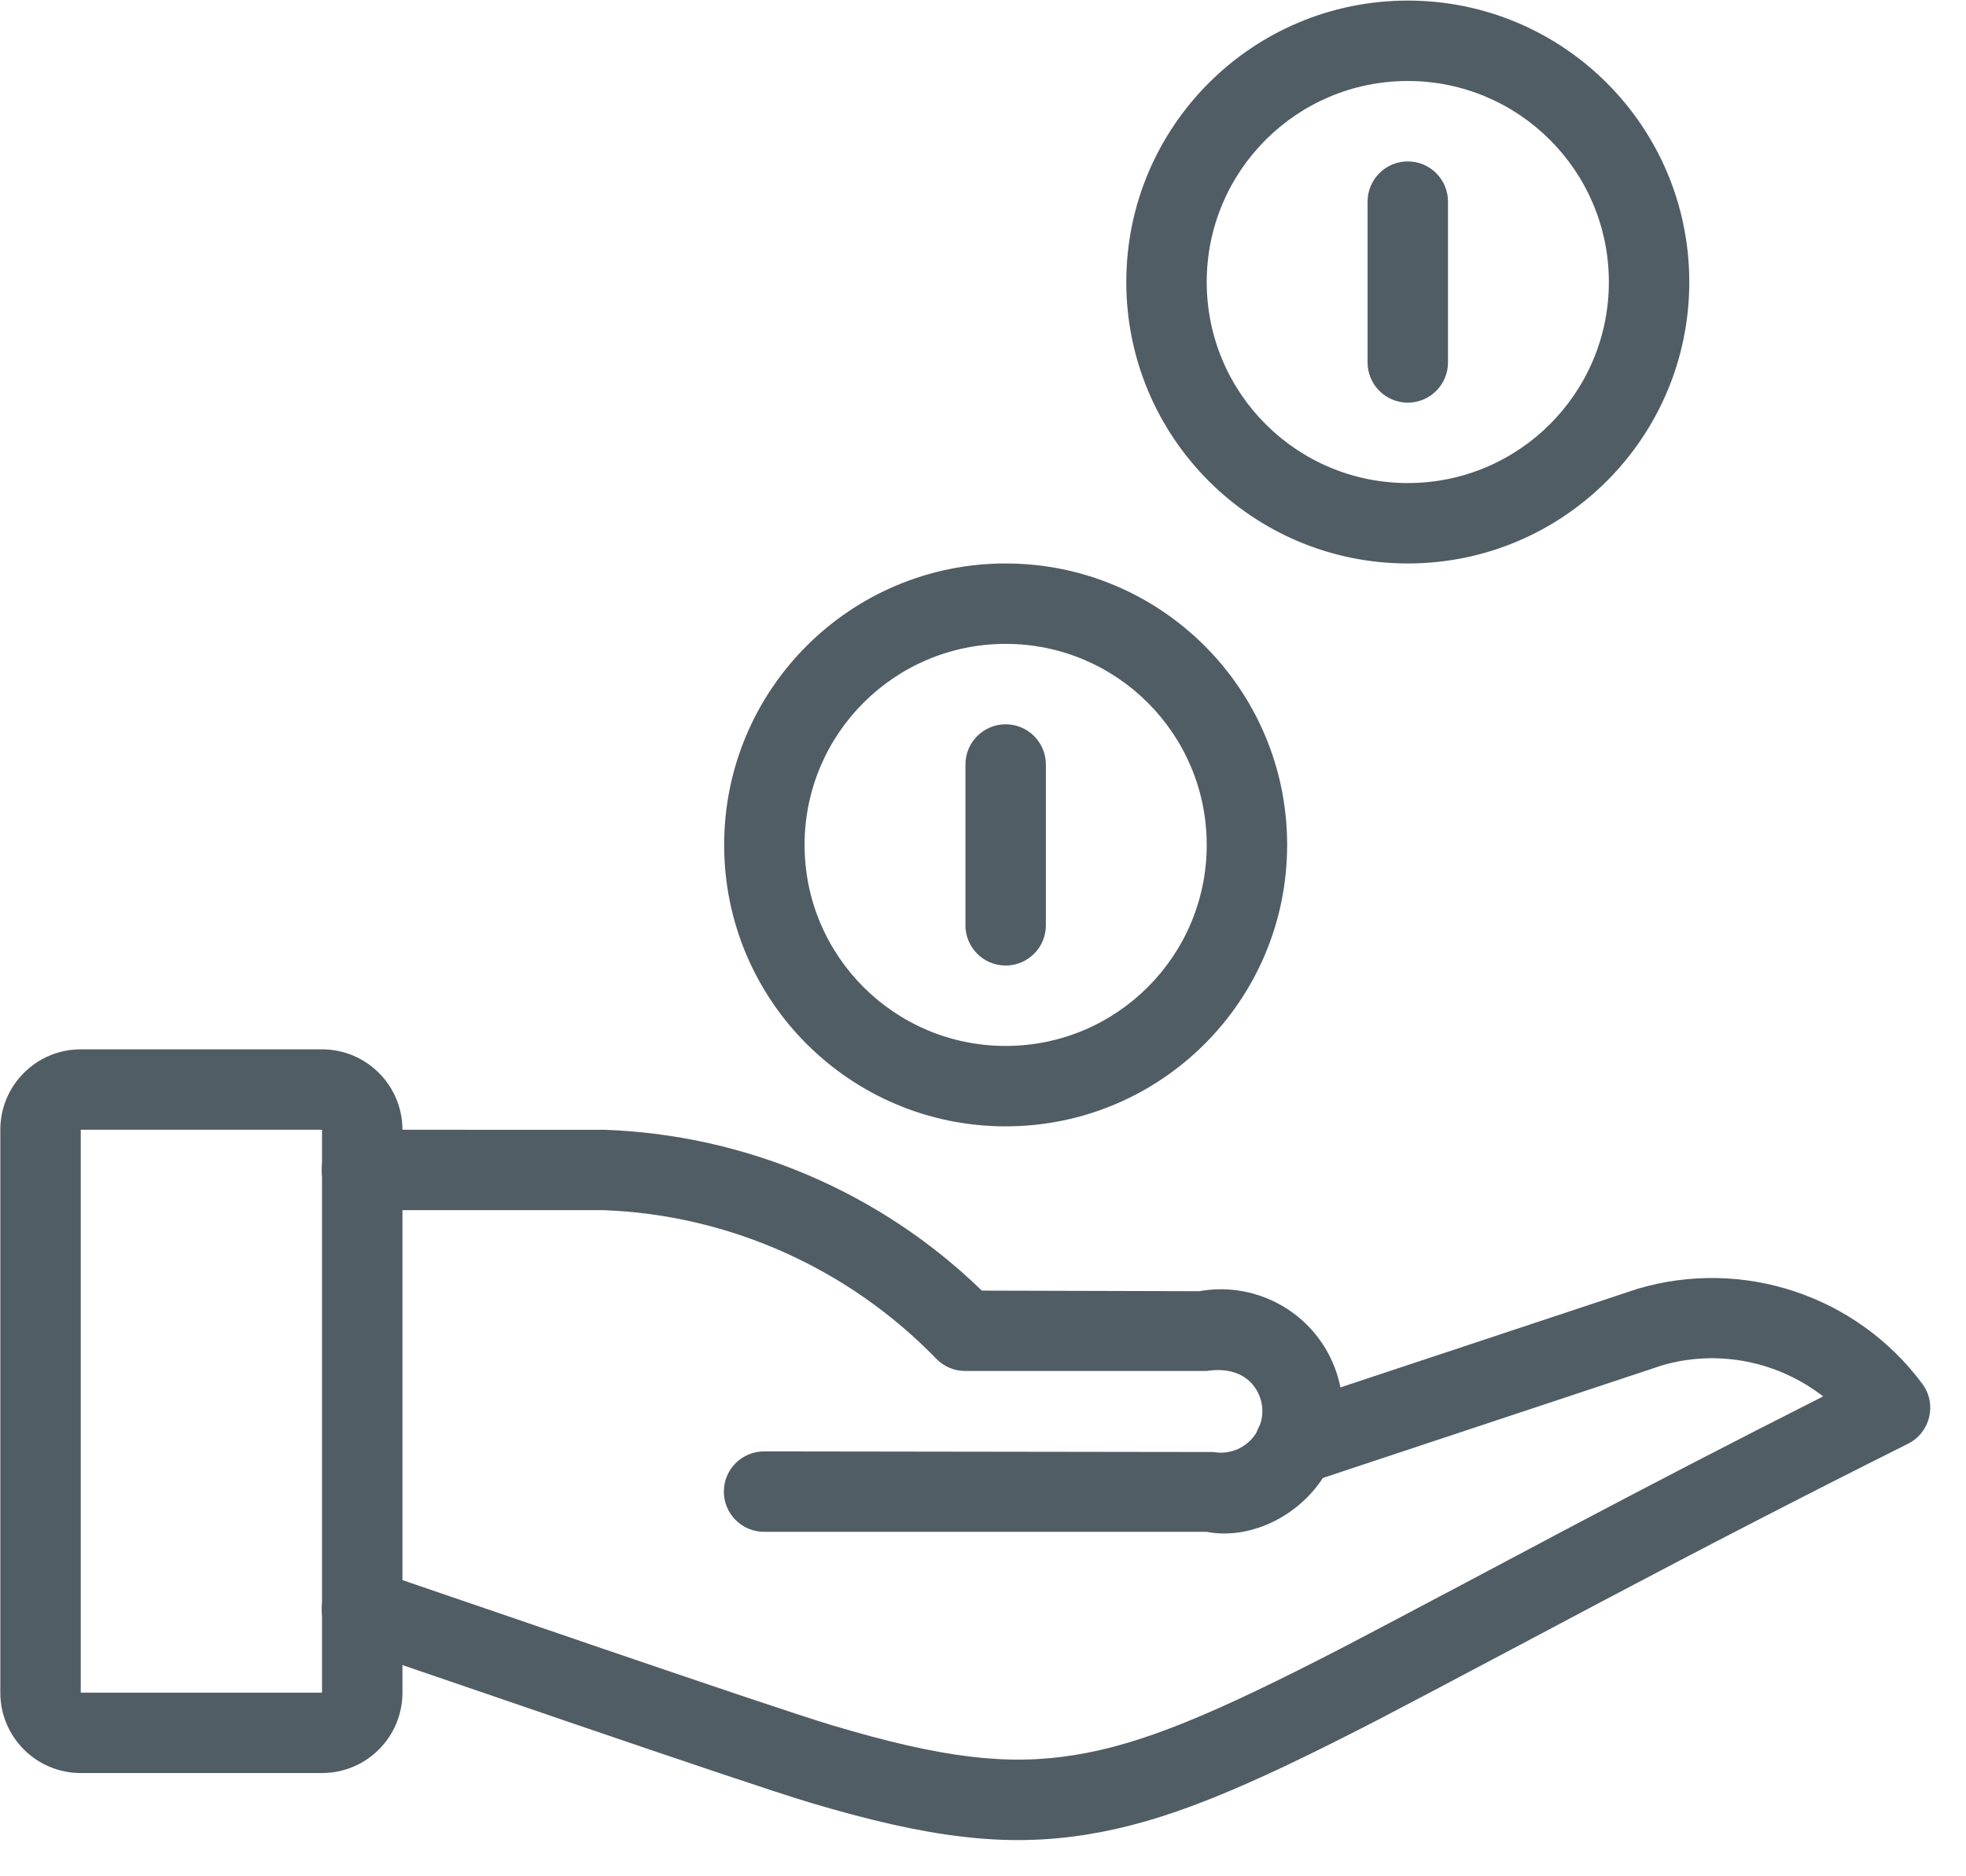 <?xml version="1.0" encoding="UTF-8"?>
<svg width="44px" height="42px" viewBox="0 0 44 42" version="1.1" xmlns="http://www.w3.org/2000/svg" xmlns:xlink="http://www.w3.org/1999/xlink">
    <!-- Generator: Sketch 51.3 (57544) - http://www.bohemiancoding.com/sketch -->
    <title>obracun_plac</title>
    <desc>Created with Sketch.</desc>
    <defs>
        <rect id="path-1" x="0" y="0" width="55" height="55"></rect>
    </defs>
    <g id="Styleguide" stroke="none" stroke-width="1" fill="none" fill-rule="evenodd">
        <g id="UI-Styleguide---Icons2" transform="translate(-1325, -285)">
            <g id="obracun_plac" transform="translate(1320, 278)">
                <mask id="mask-2" fill="white">
                    <use xlink:href="#path-1"></use>
                </mask>
                <g id="Mask"></g>
                <g mask="url(#mask-2)" fill="#515D65" fill-rule="nonzero">
                    <g transform="translate(5, 7)">
                        <path d="M1.807,25.289 L1.807,37.889 L7.207,37.889 L7.207,25.289 L1.807,25.289 Z M1.807,23.489 L7.207,23.489 C8.201,23.489 9.007,24.295 9.007,25.289 L9.007,37.889 C9.007,38.883 8.201,39.689 7.207,39.689 L1.807,39.689 C0.813,39.689 0.007,38.883 0.007,37.889 L0.007,25.289 C0.007,24.295 0.813,23.489 1.807,23.489 Z" id="Rectangle-path"></path>
                        <path d="M37.184,30.568 L29.264,33.197 C28.792,33.354 28.282,33.099 28.126,32.627 C27.969,32.155 28.225,31.646 28.696,31.489 L36.644,28.851 C39.006,28.149 41.554,28.999 43.023,30.977 C43.356,31.426 43.203,32.068 42.702,32.318 C40.343,33.498 38.223,34.594 35.825,35.862 C36.156,35.686 31.855,37.971 30.915,38.458 C27.783,40.08 26.06,40.785 24.331,41.064 C22.507,41.359 20.773,41.14 18.122,40.349 C16.621,39.901 9.15,37.312 7.815,36.867 C7.344,36.71 7.089,36.2 7.246,35.729 C7.403,35.257 7.913,35.002 8.385,35.16 C9.754,35.616 17.18,38.19 18.637,38.624 C21.05,39.344 22.533,39.531 24.044,39.287 C25.531,39.048 27.116,38.399 30.088,36.86 C31.018,36.378 35.306,34.1 34.983,34.27 C37.017,33.195 38.853,32.243 40.803,31.258 C39.787,30.47 38.438,30.195 37.184,30.568 Z" id="Shape"></path>
                        <path d="M26.841,28.903 C27.915,28.71 29.001,29.176 29.602,30.087 C30.202,30.998 30.202,32.18 29.602,33.091 C29.001,34.002 27.915,34.468 27,34.289 L17.1,34.289 C16.603,34.289 16.2,33.886 16.2,33.389 C16.2,32.892 16.603,32.489 17.1,32.489 L27.159,32.503 C27.525,32.569 27.894,32.41 28.099,32.1 C28.303,31.79 28.303,31.388 28.099,31.078 C27.894,30.768 27.525,30.609 27,30.689 L21.6,30.689 C21.356,30.689 21.123,30.59 20.954,30.415 C18.982,28.381 16.299,27.189 13.5,27.089 L8.1,27.089 C7.603,27.089 7.2,26.686 7.2,26.189 C7.2,25.692 7.603,25.289 8.1,25.289 L13.532,25.29 C16.699,25.402 19.707,26.688 21.974,28.89 L26.841,28.903 Z" id="Shape"></path>
                        <path d="M31.507,12.613 C28.028,12.613 25.207,9.793 25.207,6.313 C25.207,2.834 28.028,0.013 31.507,0.013 C34.987,0.013 37.807,2.834 37.807,6.313 C37.807,9.793 34.987,12.613 31.507,12.613 Z M31.507,10.813 C33.992,10.813 36.007,8.799 36.007,6.313 C36.007,3.828 33.992,1.813 31.507,1.813 C29.022,1.813 27.007,3.828 27.007,6.313 C27.007,8.799 29.022,10.813 31.507,10.813 Z" id="Oval"></path>
                        <path d="M22.507,25.213 C19.028,25.213 16.207,22.393 16.207,18.913 C16.207,15.434 19.028,12.613 22.507,12.613 C25.987,12.613 28.807,15.434 28.807,18.913 C28.807,22.393 25.987,25.213 22.507,25.213 Z M22.507,23.413 C24.992,23.413 27.007,21.399 27.007,18.913 C27.007,16.428 24.992,14.413 22.507,14.413 C20.022,14.413 18.007,16.428 18.007,18.913 C18.007,21.399 20.022,23.413 22.507,23.413 Z" id="Oval"></path>
                        <path d="M21.607,17.113 C21.607,16.616 22.01,16.213 22.507,16.213 C23.004,16.213 23.407,16.616 23.407,17.113 L23.407,20.713 C23.407,21.21 23.004,21.613 22.507,21.613 C22.01,21.613 21.607,21.21 21.607,20.713 L21.607,17.113 Z" id="Shape"></path>
                        <path d="M30.607,4.513 C30.607,4.016 31.01,3.613 31.507,3.613 C32.004,3.613 32.407,4.016 32.407,4.513 L32.407,8.113 C32.407,8.61 32.004,9.013 31.507,9.013 C31.01,9.013 30.607,8.61 30.607,8.113 L30.607,4.513 Z" id="Shape"></path>
                    </g>
                </g>
            </g>
        </g>
    </g>
</svg>
